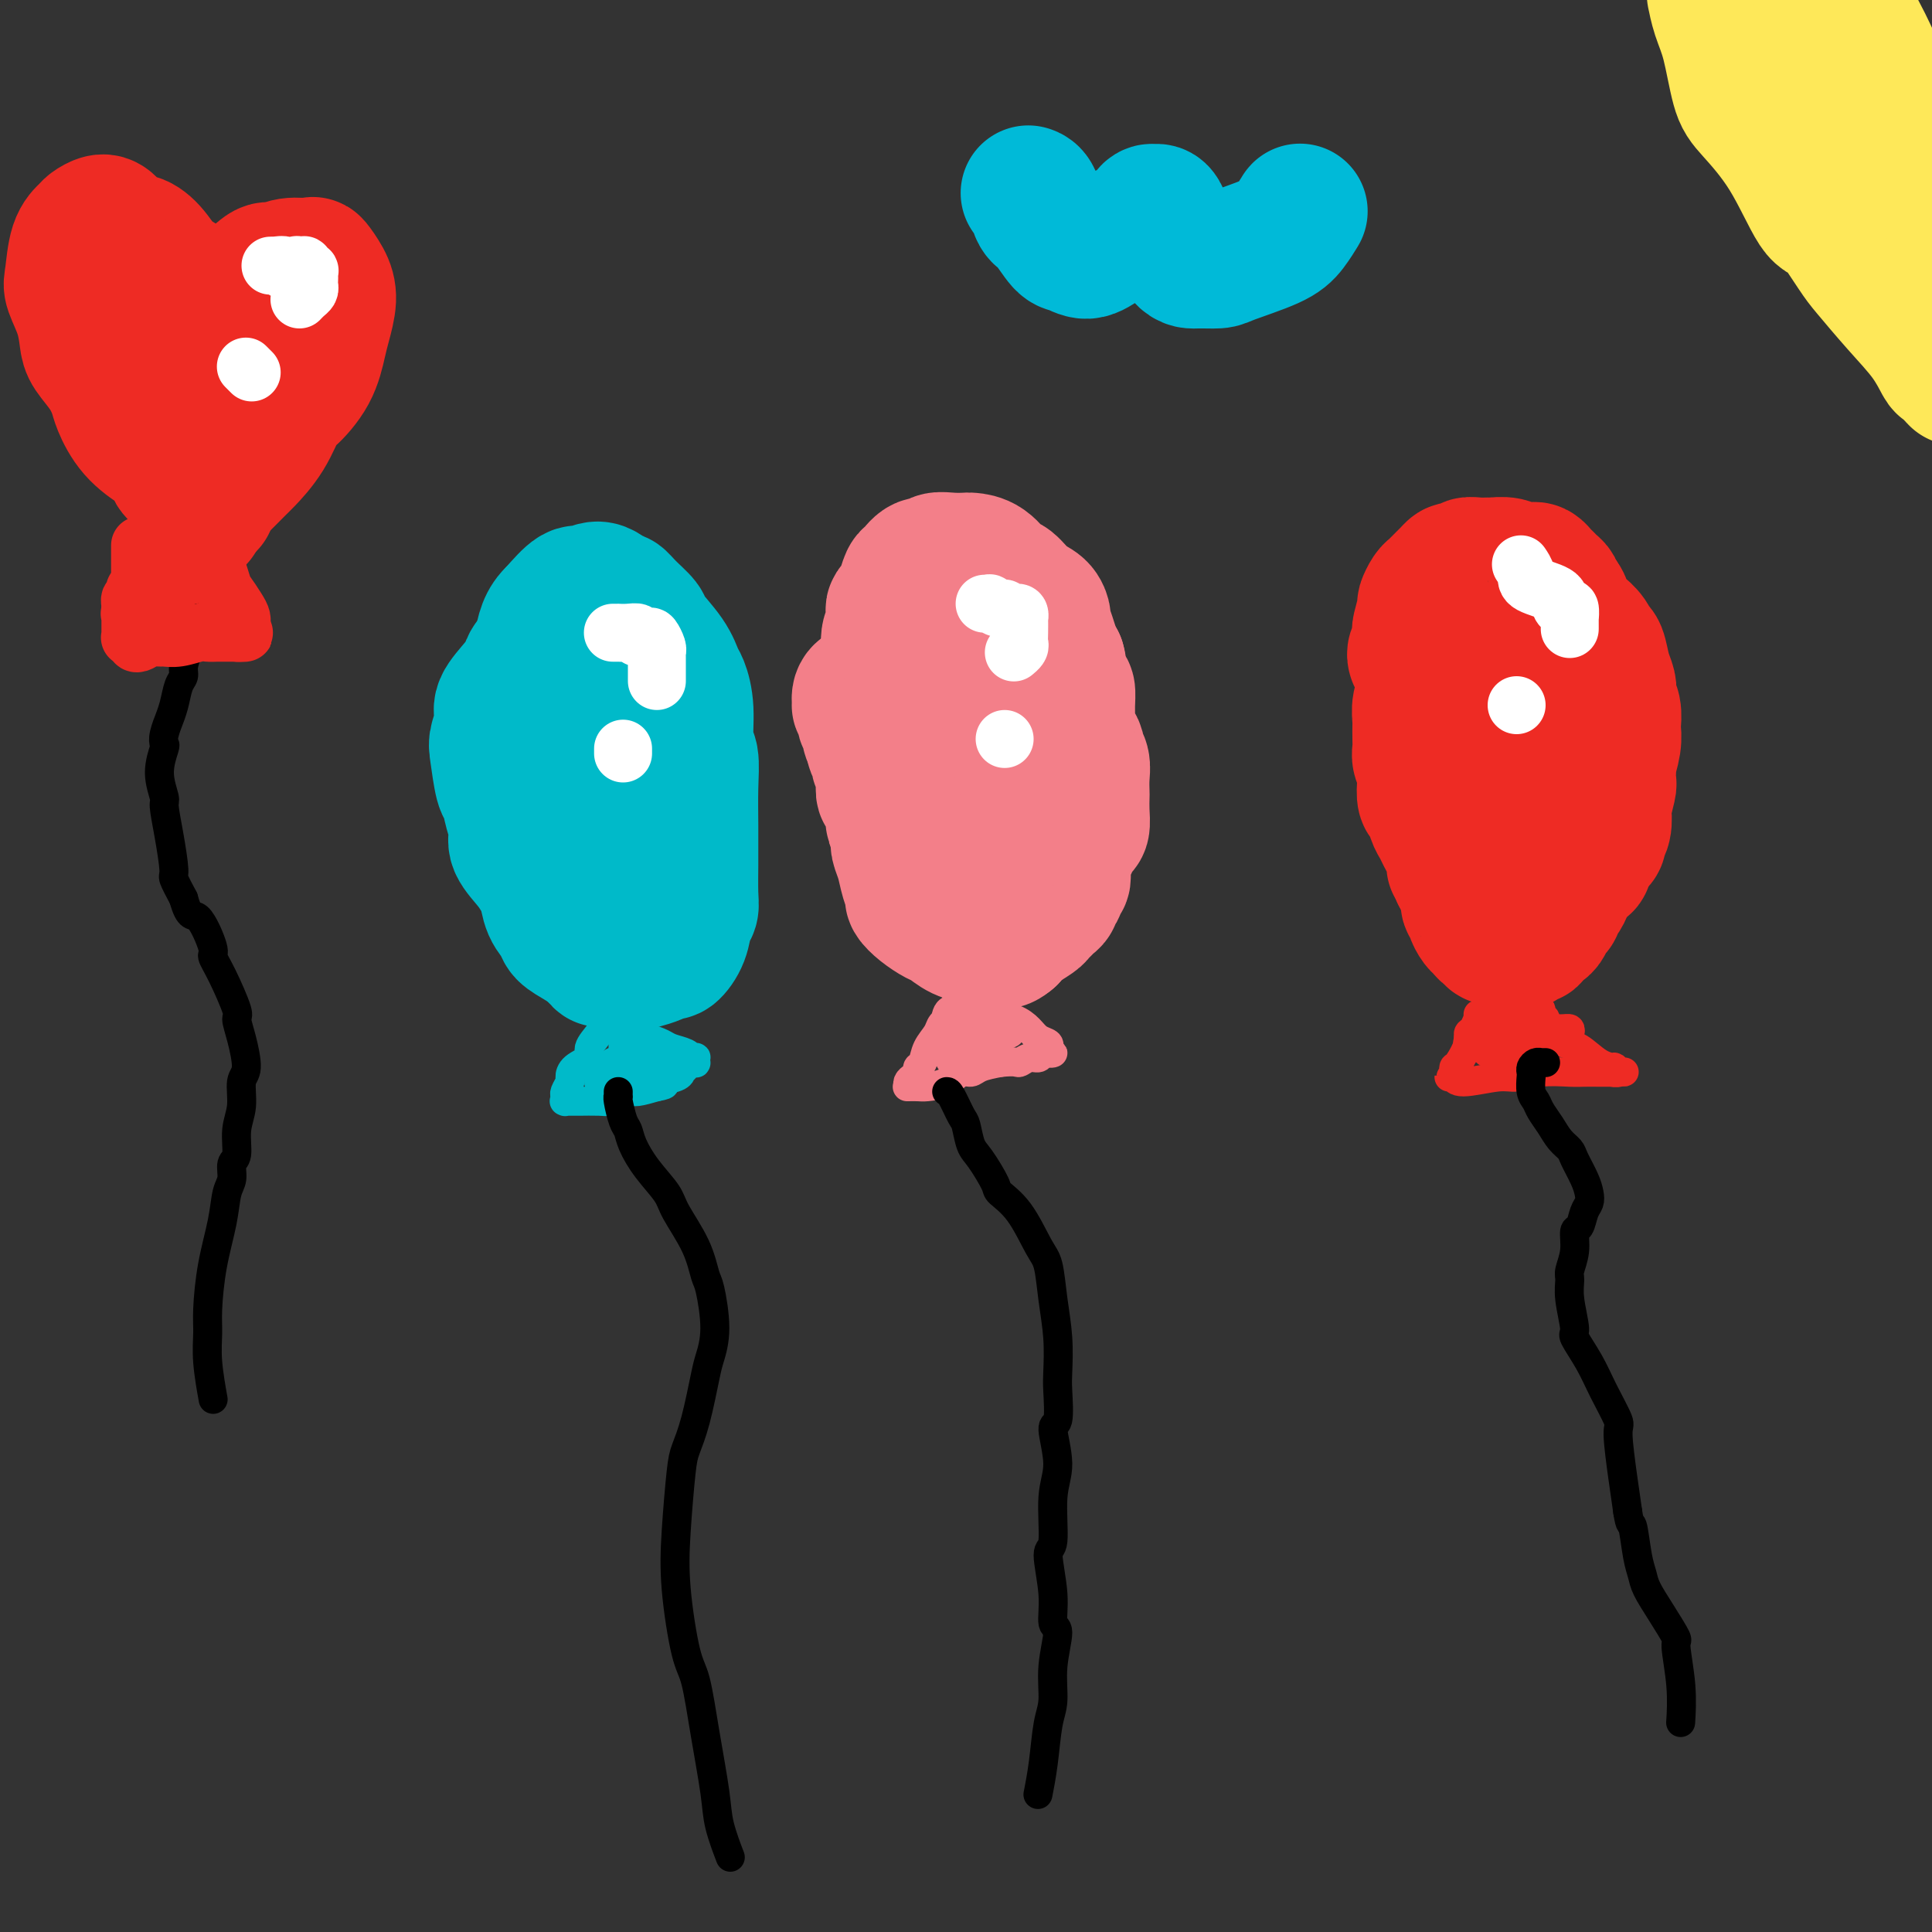 <svg viewBox='0 0 400 400' version='1.1' xmlns='http://www.w3.org/2000/svg' xmlns:xlink='http://www.w3.org/1999/xlink'><rect x="0" y="0" width="400" height="400" fill="#333333" stroke="none"/><g fill='none' stroke='#EE2B24' stroke-width='28' stroke-linecap='round' stroke-linejoin='round'><path d='M293,136c0.002,0.006 0.004,0.012 0,0c-0.004,-0.012 -0.015,-0.044 0,0c0.015,0.044 0.057,0.162 0,0c-0.057,-0.162 -0.212,-0.604 0,-1c0.212,-0.396 0.793,-0.748 1,-1c0.207,-0.252 0.041,-0.406 0,-1c-0.041,-0.594 0.045,-1.630 0,-2c-0.045,-0.370 -0.219,-0.074 0,-1c0.219,-0.926 0.831,-3.073 1,-4c0.169,-0.927 -0.106,-0.633 0,-1c0.106,-0.367 0.592,-1.394 1,-2c0.408,-0.606 0.738,-0.789 1,-1c0.262,-0.211 0.456,-0.448 1,-1c0.544,-0.552 1.436,-1.420 2,-2c0.564,-0.580 0.798,-0.873 1,-1c0.202,-0.127 0.373,-0.087 1,0c0.627,0.087 1.710,0.220 2,0c0.290,-0.220 -0.214,-0.792 0,-1c0.214,-0.208 1.145,-0.052 2,0c0.855,0.052 1.633,-0.000 2,0c0.367,0.000 0.322,0.053 1,0c0.678,-0.053 2.080,-0.211 3,0c0.920,0.211 1.360,0.792 2,1c0.640,0.208 1.481,0.045 2,0c0.519,-0.045 0.716,0.029 1,0c0.284,-0.029 0.654,-0.163 1,0c0.346,0.163 0.667,0.621 1,1c0.333,0.379 0.677,0.679 1,1c0.323,0.321 0.625,0.663 1,1c0.375,0.337 0.821,0.668 1,1c0.179,0.332 0.089,0.666 0,1'/><path d='M322,123c1.887,1.435 1.605,2.024 2,3c0.395,0.976 1.468,2.339 2,3c0.532,0.661 0.524,0.620 1,1c0.476,0.380 1.438,1.179 2,2c0.562,0.821 0.725,1.663 1,2c0.275,0.337 0.661,0.170 1,1c0.339,0.830 0.630,2.658 1,4c0.370,1.342 0.817,2.199 1,3c0.183,0.801 0.101,1.547 0,2c-0.101,0.453 -0.222,0.612 0,1c0.222,0.388 0.788,1.004 1,2c0.212,0.996 0.071,2.372 0,3c-0.071,0.628 -0.071,0.510 0,1c0.071,0.490 0.215,1.589 0,3c-0.215,1.411 -0.789,3.134 -1,4c-0.211,0.866 -0.060,0.874 0,1c0.060,0.126 0.030,0.371 0,1c-0.030,0.629 -0.060,1.642 0,2c0.060,0.358 0.208,0.060 0,1c-0.208,0.940 -0.773,3.116 -1,4c-0.227,0.884 -0.116,0.475 0,1c0.116,0.525 0.239,1.985 0,3c-0.239,1.015 -0.839,1.585 -1,2c-0.161,0.415 0.116,0.675 0,1c-0.116,0.325 -0.626,0.716 -1,1c-0.374,0.284 -0.611,0.461 -1,1c-0.389,0.539 -0.930,1.440 -1,2c-0.070,0.560 0.332,0.779 0,1c-0.332,0.221 -1.397,0.444 -2,1c-0.603,0.556 -0.744,1.445 -1,2c-0.256,0.555 -0.628,0.778 -1,1'/><path d='M324,183c-1.194,1.974 -0.179,0.910 0,1c0.179,0.090 -0.478,1.335 -1,2c-0.522,0.665 -0.911,0.752 -1,1c-0.089,0.248 0.121,0.658 0,1c-0.121,0.342 -0.571,0.618 -1,1c-0.429,0.382 -0.835,0.872 -1,1c-0.165,0.128 -0.087,-0.107 0,0c0.087,0.107 0.183,0.554 0,1c-0.183,0.446 -0.645,0.889 -1,1c-0.355,0.111 -0.602,-0.110 -1,0c-0.398,0.110 -0.946,0.551 -1,1c-0.054,0.449 0.388,0.905 0,1c-0.388,0.095 -1.605,-0.170 -2,0c-0.395,0.170 0.031,0.774 0,1c-0.031,0.226 -0.519,0.074 -1,0c-0.481,-0.074 -0.956,-0.071 -1,0c-0.044,0.071 0.343,0.211 0,0c-0.343,-0.211 -1.415,-0.774 -2,-1c-0.585,-0.226 -0.682,-0.116 -1,0c-0.318,0.116 -0.859,0.239 -1,0c-0.141,-0.239 0.116,-0.841 0,-1c-0.116,-0.159 -0.604,0.126 -1,0c-0.396,-0.126 -0.699,-0.663 -1,-1c-0.301,-0.337 -0.602,-0.474 -1,-1c-0.398,-0.526 -0.895,-1.441 -1,-2c-0.105,-0.559 0.183,-0.761 0,-1c-0.183,-0.239 -0.836,-0.514 -1,-1c-0.164,-0.486 0.162,-1.182 0,-2c-0.162,-0.818 -0.813,-1.759 -1,-2c-0.187,-0.241 0.089,0.217 0,0c-0.089,-0.217 -0.545,-1.108 -1,-2'/><path d='M302,181c-0.858,-1.981 -1.003,-1.935 -1,-2c0.003,-0.065 0.156,-0.243 0,-1c-0.156,-0.757 -0.619,-2.095 -1,-3c-0.381,-0.905 -0.680,-1.379 -1,-2c-0.320,-0.621 -0.660,-1.391 -1,-2c-0.340,-0.609 -0.678,-1.059 -1,-2c-0.322,-0.941 -0.626,-2.373 -1,-3c-0.374,-0.627 -0.818,-0.447 -1,-1c-0.182,-0.553 -0.101,-1.837 0,-3c0.101,-1.163 0.223,-2.203 0,-3c-0.223,-0.797 -0.792,-1.349 -1,-2c-0.208,-0.651 -0.057,-1.399 0,-2c0.057,-0.601 0.019,-1.054 0,-2c-0.019,-0.946 -0.019,-2.385 0,-3c0.019,-0.615 0.057,-0.405 0,-1c-0.057,-0.595 -0.207,-1.994 0,-3c0.207,-1.006 0.772,-1.617 1,-2c0.228,-0.383 0.118,-0.536 0,-1c-0.118,-0.464 -0.242,-1.238 0,-2c0.242,-0.762 0.852,-1.511 1,-2c0.148,-0.489 -0.167,-0.719 0,-1c0.167,-0.281 0.817,-0.615 1,-1c0.183,-0.385 -0.101,-0.821 0,-1c0.101,-0.179 0.585,-0.101 1,0c0.415,0.101 0.759,0.226 1,0c0.241,-0.226 0.380,-0.804 1,-1c0.620,-0.196 1.721,-0.011 2,0c0.279,0.011 -0.266,-0.152 0,0c0.266,0.152 1.341,0.618 2,1c0.659,0.382 0.903,0.681 1,1c0.097,0.319 0.049,0.660 0,1'/><path d='M305,138c1.400,0.877 0.901,2.070 1,3c0.099,0.930 0.796,1.596 1,2c0.204,0.404 -0.086,0.544 0,1c0.086,0.456 0.548,1.226 1,2c0.452,0.774 0.894,1.552 1,2c0.106,0.448 -0.126,0.565 0,1c0.126,0.435 0.608,1.188 1,2c0.392,0.812 0.694,1.683 1,2c0.306,0.317 0.617,0.079 1,1c0.383,0.921 0.838,3.001 1,4c0.162,0.999 0.029,0.916 0,1c-0.029,0.084 0.044,0.333 0,1c-0.044,0.667 -0.204,1.751 0,2c0.204,0.249 0.773,-0.337 1,0c0.227,0.337 0.113,1.597 0,2c-0.113,0.403 -0.227,-0.050 0,0c0.227,0.050 0.793,0.602 1,1c0.207,0.398 0.056,0.643 0,1c-0.056,0.357 -0.015,0.827 0,1c0.015,0.173 0.004,0.049 0,0c-0.004,-0.049 -0.002,-0.025 0,0'/></g>
<g fill='none' stroke='#F37F89' stroke-width='28' stroke-linecap='round' stroke-linejoin='round'><path d='M182,143c-0.122,-0.248 -0.244,-0.496 0,-1c0.244,-0.504 0.854,-1.263 1,-2c0.146,-0.737 -0.171,-1.453 0,-2c0.171,-0.547 0.831,-0.924 1,-2c0.169,-1.076 -0.152,-2.852 0,-4c0.152,-1.148 0.776,-1.669 1,-2c0.224,-0.331 0.049,-0.471 0,-1c-0.049,-0.529 0.029,-1.445 0,-2c-0.029,-0.555 -0.163,-0.749 0,-1c0.163,-0.251 0.624,-0.558 1,-1c0.376,-0.442 0.668,-1.017 1,-2c0.332,-0.983 0.703,-2.372 1,-3c0.297,-0.628 0.519,-0.494 1,-1c0.481,-0.506 1.222,-1.652 2,-2c0.778,-0.348 1.593,0.103 2,0c0.407,-0.103 0.405,-0.759 1,-1c0.595,-0.241 1.787,-0.068 3,0c1.213,0.068 2.446,0.030 3,0c0.554,-0.030 0.430,-0.051 1,0c0.570,0.051 1.833,0.173 3,1c1.167,0.827 2.236,2.358 3,3c0.764,0.642 1.223,0.394 2,1c0.777,0.606 1.871,2.066 3,3c1.129,0.934 2.291,1.342 3,2c0.709,0.658 0.963,1.566 1,2c0.037,0.434 -0.145,0.395 0,1c0.145,0.605 0.616,1.855 1,3c0.384,1.145 0.681,2.184 1,3c0.319,0.816 0.659,1.408 1,2'/><path d='M219,137c0.574,1.979 0.011,1.427 0,2c-0.011,0.573 0.532,2.270 1,3c0.468,0.730 0.860,0.492 1,1c0.140,0.508 0.027,1.761 0,3c-0.027,1.239 0.030,2.464 0,3c-0.030,0.536 -0.148,0.384 0,1c0.148,0.616 0.561,2.002 1,3c0.439,0.998 0.902,1.609 1,2c0.098,0.391 -0.170,0.561 0,1c0.170,0.439 0.777,1.145 1,2c0.223,0.855 0.060,1.858 0,3c-0.060,1.142 -0.019,2.424 0,3c0.019,0.576 0.016,0.448 0,1c-0.016,0.552 -0.046,1.786 0,3c0.046,1.214 0.166,2.408 0,3c-0.166,0.592 -0.619,0.581 -1,1c-0.381,0.419 -0.689,1.269 -1,2c-0.311,0.731 -0.623,1.343 -1,2c-0.377,0.657 -0.818,1.360 -1,2c-0.182,0.640 -0.105,1.218 0,2c0.105,0.782 0.239,1.768 0,2c-0.239,0.232 -0.852,-0.289 -1,0c-0.148,0.289 0.168,1.387 0,2c-0.168,0.613 -0.819,0.742 -1,1c-0.181,0.258 0.108,0.646 0,1c-0.108,0.354 -0.613,0.675 -1,1c-0.387,0.325 -0.656,0.653 -1,1c-0.344,0.347 -0.762,0.711 -1,1c-0.238,0.289 -0.295,0.501 -1,1c-0.705,0.499 -2.059,1.285 -3,2c-0.941,0.715 -1.471,1.357 -2,2'/><path d='M209,194c-2.064,1.799 -1.725,0.298 -2,0c-0.275,-0.298 -1.166,0.607 -2,1c-0.834,0.393 -1.612,0.275 -2,0c-0.388,-0.275 -0.386,-0.706 -1,-1c-0.614,-0.294 -1.843,-0.450 -3,-1c-1.157,-0.550 -2.243,-1.494 -3,-2c-0.757,-0.506 -1.187,-0.574 -2,-1c-0.813,-0.426 -2.010,-1.209 -3,-2c-0.990,-0.791 -1.772,-1.591 -2,-2c-0.228,-0.409 0.097,-0.426 0,-1c-0.097,-0.574 -0.616,-1.706 -1,-3c-0.384,-1.294 -0.634,-2.752 -1,-4c-0.366,-1.248 -0.848,-2.287 -1,-3c-0.152,-0.713 0.026,-1.102 0,-2c-0.026,-0.898 -0.255,-2.307 0,-4c0.255,-1.693 0.996,-3.671 1,-5c0.004,-1.329 -0.727,-2.011 -1,-3c-0.273,-0.989 -0.088,-2.286 0,-4c0.088,-1.714 0.080,-3.845 0,-5c-0.080,-1.155 -0.233,-1.336 0,-2c0.233,-0.664 0.851,-1.813 1,-3c0.149,-1.187 -0.171,-2.412 0,-3c0.171,-0.588 0.834,-0.539 1,-1c0.166,-0.461 -0.166,-1.434 0,-2c0.166,-0.566 0.829,-0.727 1,-1c0.171,-0.273 -0.150,-0.659 0,-1c0.150,-0.341 0.772,-0.638 1,-1c0.228,-0.362 0.061,-0.790 0,-1c-0.061,-0.210 -0.018,-0.203 0,0c0.018,0.203 0.009,0.601 0,1'/><path d='M190,138c0.619,-2.199 0.165,-0.695 0,0c-0.165,0.695 -0.041,0.582 0,1c0.041,0.418 0.000,1.369 0,3c-0.000,1.631 0.041,3.944 0,5c-0.041,1.056 -0.165,0.856 0,2c0.165,1.144 0.618,3.634 1,6c0.382,2.366 0.694,4.609 1,6c0.306,1.391 0.605,1.932 1,3c0.395,1.068 0.884,2.665 1,4c0.116,1.335 -0.143,2.410 0,3c0.143,0.590 0.686,0.695 1,1c0.314,0.305 0.399,0.811 1,1c0.601,0.189 1.720,0.063 2,0c0.280,-0.063 -0.278,-0.062 0,0c0.278,0.062 1.391,0.184 2,-1c0.609,-1.184 0.714,-3.673 1,-5c0.286,-1.327 0.753,-1.492 1,-3c0.247,-1.508 0.273,-4.360 0,-6c-0.273,-1.640 -0.847,-2.068 -1,-4c-0.153,-1.932 0.115,-5.367 0,-7c-0.115,-1.633 -0.611,-1.463 -1,-2c-0.389,-0.537 -0.670,-1.779 -1,-3c-0.330,-1.221 -0.707,-2.420 -1,-3c-0.293,-0.580 -0.501,-0.542 -1,-1c-0.499,-0.458 -1.290,-1.412 -2,-2c-0.710,-0.588 -1.339,-0.809 -2,-1c-0.661,-0.191 -1.352,-0.350 -2,0c-0.648,0.350 -1.251,1.210 -2,2c-0.749,0.790 -1.642,1.512 -2,2c-0.358,0.488 -0.179,0.744 0,1'/><path d='M187,140c-1.072,1.153 -1.752,1.535 -2,2c-0.248,0.465 -0.063,1.014 0,2c0.063,0.986 0.003,2.408 0,3c-0.003,0.592 0.052,0.353 0,1c-0.052,0.647 -0.210,2.178 0,3c0.210,0.822 0.788,0.934 1,1c0.212,0.066 0.058,0.087 0,0c-0.058,-0.087 -0.019,-0.281 0,0c0.019,0.281 0.019,1.039 0,1c-0.019,-0.039 -0.057,-0.874 0,-1c0.057,-0.126 0.208,0.456 0,0c-0.208,-0.456 -0.777,-1.950 -1,-3c-0.223,-1.050 -0.101,-1.657 0,-2c0.101,-0.343 0.181,-0.421 0,-1c-0.181,-0.579 -0.622,-1.657 -1,-2c-0.378,-0.343 -0.694,0.051 -1,0c-0.306,-0.051 -0.603,-0.546 -1,-1c-0.397,-0.454 -0.895,-0.868 -1,-1c-0.105,-0.132 0.183,0.017 0,0c-0.183,-0.017 -0.838,-0.199 -1,0c-0.162,0.199 0.167,0.779 0,1c-0.167,0.221 -0.830,0.082 -1,0c-0.170,-0.082 0.155,-0.106 0,0c-0.155,0.106 -0.789,0.343 -1,1c-0.211,0.657 -0.000,1.733 0,2c0.000,0.267 -0.211,-0.276 0,0c0.211,0.276 0.844,1.369 1,2c0.156,0.631 -0.164,0.798 0,1c0.164,0.202 0.813,0.439 1,1c0.187,0.561 -0.090,1.446 0,2c0.090,0.554 0.545,0.777 1,1'/><path d='M181,153c0.480,1.571 0.180,0.998 0,1c-0.180,0.002 -0.241,0.578 0,1c0.241,0.422 0.782,0.690 1,1c0.218,0.310 0.111,0.661 0,1c-0.111,0.339 -0.226,0.667 0,1c0.226,0.333 0.791,0.672 1,1c0.209,0.328 0.060,0.647 0,1c-0.060,0.353 -0.031,0.742 0,1c0.031,0.258 0.065,0.385 0,1c-0.065,0.615 -0.228,1.718 0,2c0.228,0.282 0.846,-0.258 1,0c0.154,0.258 -0.156,1.313 0,2c0.156,0.687 0.778,1.005 1,1c0.222,-0.005 0.044,-0.333 0,0c-0.044,0.333 0.044,1.328 0,2c-0.044,0.672 -0.222,1.021 0,1c0.222,-0.021 0.844,-0.413 1,0c0.156,0.413 -0.155,1.630 0,2c0.155,0.370 0.777,-0.108 1,0c0.223,0.108 0.046,0.803 0,1c-0.046,0.197 0.040,-0.102 0,0c-0.040,0.102 -0.207,0.606 0,1c0.207,0.394 0.786,0.679 1,1c0.214,0.321 0.061,0.677 0,1c-0.061,0.323 -0.030,0.611 0,1c0.030,0.389 0.059,0.877 0,1c-0.059,0.123 -0.206,-0.119 0,0c0.206,0.119 0.767,0.599 1,1c0.233,0.401 0.140,0.723 0,1c-0.140,0.277 -0.326,0.508 0,1c0.326,0.492 1.163,1.246 2,2'/><path d='M191,183c2.000,4.889 2.000,2.111 2,1c0.000,-1.111 0.000,-0.556 0,0'/></g>
<g fill='none' stroke='#00BAC9' stroke-width='28' stroke-linecap='round' stroke-linejoin='round'><path d='M116,133c-0.002,-0.001 -0.003,-0.001 0,0c0.003,0.001 0.011,0.005 0,0c-0.011,-0.005 -0.040,-0.017 0,0c0.040,0.017 0.149,0.064 0,0c-0.149,-0.064 -0.554,-0.239 -1,0c-0.446,0.239 -0.931,0.893 -1,1c-0.069,0.107 0.278,-0.331 0,0c-0.278,0.331 -1.182,1.433 -2,2c-0.818,0.567 -1.549,0.601 -2,1c-0.451,0.399 -0.622,1.164 -1,2c-0.378,0.836 -0.964,1.742 -2,3c-1.036,1.258 -2.523,2.866 -3,4c-0.477,1.134 0.057,1.793 0,3c-0.057,1.207 -0.706,2.962 -1,4c-0.294,1.038 -0.232,1.359 0,3c0.232,1.641 0.634,4.602 1,6c0.366,1.398 0.696,1.235 1,2c0.304,0.765 0.582,2.460 1,4c0.418,1.540 0.977,2.925 1,4c0.023,1.075 -0.489,1.842 0,3c0.489,1.158 1.981,2.709 3,4c1.019,1.291 1.567,2.324 2,3c0.433,0.676 0.752,0.996 1,2c0.248,1.004 0.426,2.692 1,4c0.574,1.308 1.546,2.237 2,3c0.454,0.763 0.392,1.359 1,2c0.608,0.641 1.888,1.326 3,2c1.112,0.674 2.056,1.337 3,2'/><path d='M123,197c2.596,3.359 1.085,0.757 1,0c-0.085,-0.757 1.255,0.330 2,1c0.745,0.670 0.897,0.921 2,1c1.103,0.079 3.159,-0.015 4,0c0.841,0.015 0.467,0.140 1,0c0.533,-0.140 1.974,-0.545 3,-1c1.026,-0.455 1.638,-0.961 2,-1c0.362,-0.039 0.475,0.390 1,0c0.525,-0.390 1.461,-1.599 2,-3c0.539,-1.401 0.680,-2.992 1,-4c0.320,-1.008 0.818,-1.431 1,-2c0.182,-0.569 0.049,-1.283 0,-3c-0.049,-1.717 -0.012,-4.435 0,-6c0.012,-1.565 -0.001,-1.976 0,-3c0.001,-1.024 0.015,-2.660 0,-5c-0.015,-2.340 -0.060,-5.383 0,-8c0.060,-2.617 0.223,-4.807 0,-6c-0.223,-1.193 -0.834,-1.388 -1,-3c-0.166,-1.612 0.113,-4.642 0,-7c-0.113,-2.358 -0.616,-4.045 -1,-5c-0.384,-0.955 -0.648,-1.179 -1,-2c-0.352,-0.821 -0.791,-2.238 -2,-4c-1.209,-1.762 -3.187,-3.867 -4,-5c-0.813,-1.133 -0.461,-1.293 -1,-2c-0.539,-0.707 -1.969,-1.961 -3,-3c-1.031,-1.039 -1.664,-1.865 -2,-2c-0.336,-0.135 -0.375,0.420 -1,0c-0.625,-0.420 -1.838,-1.813 -3,-2c-1.162,-0.187 -2.274,0.834 -3,1c-0.726,0.166 -1.064,-0.524 -2,0c-0.936,0.524 -2.468,2.262 -4,4'/><path d='M115,127c-1.982,1.779 -2.436,3.727 -3,7c-0.564,3.273 -1.238,7.873 -2,10c-0.762,2.127 -1.611,1.782 -2,3c-0.389,1.218 -0.317,4.001 0,7c0.317,2.999 0.880,6.216 1,8c0.120,1.784 -0.204,2.135 0,3c0.204,0.865 0.936,2.245 2,4c1.064,1.755 2.460,3.887 3,5c0.540,1.113 0.225,1.208 1,2c0.775,0.792 2.642,2.281 4,3c1.358,0.719 2.209,0.667 3,1c0.791,0.333 1.522,1.052 2,1c0.478,-0.052 0.703,-0.875 1,-1c0.297,-0.125 0.668,0.448 1,0c0.332,-0.448 0.626,-1.918 1,-3c0.374,-1.082 0.828,-1.776 1,-3c0.172,-1.224 0.061,-2.979 0,-5c-0.061,-2.021 -0.072,-4.306 0,-6c0.072,-1.694 0.227,-2.795 0,-4c-0.227,-1.205 -0.836,-2.515 -1,-4c-0.164,-1.485 0.116,-3.146 0,-4c-0.116,-0.854 -0.628,-0.902 -1,-2c-0.372,-1.098 -0.605,-3.248 -1,-4c-0.395,-0.752 -0.953,-0.107 -1,0c-0.047,0.107 0.417,-0.323 0,0c-0.417,0.323 -1.713,1.400 -3,3c-1.287,1.600 -2.563,3.724 -3,5c-0.437,1.276 -0.035,1.703 0,3c0.035,1.297 -0.298,3.465 0,5c0.298,1.535 1.228,2.439 2,3c0.772,0.561 1.386,0.781 2,1'/><path d='M122,165c0.779,0.828 0.727,0.899 1,1c0.273,0.101 0.872,0.234 1,0c0.128,-0.234 -0.213,-0.833 0,-1c0.213,-0.167 0.982,0.099 1,0c0.018,-0.099 -0.713,-0.562 -1,-1c-0.287,-0.438 -0.128,-0.849 0,-1c0.128,-0.151 0.227,-0.041 0,0c-0.227,0.041 -0.779,0.012 -1,0c-0.221,-0.012 -0.110,-0.006 0,0'/></g>
<g fill='none' stroke='#00BAC9' stroke-width='6' stroke-linecap='round' stroke-linejoin='round'><path d='M129,203c0.008,-0.009 0.016,-0.019 0,0c-0.016,0.019 -0.055,0.066 0,0c0.055,-0.066 0.204,-0.247 0,0c-0.204,0.247 -0.762,0.920 -1,1c-0.238,0.080 -0.156,-0.432 0,0c0.156,0.432 0.387,1.810 0,3c-0.387,1.190 -1.393,2.192 -2,3c-0.607,0.808 -0.814,1.424 -1,2c-0.186,0.576 -0.351,1.114 -1,2c-0.649,0.886 -1.780,2.120 -2,3c-0.220,0.880 0.473,1.405 0,2c-0.473,0.595 -2.113,1.258 -3,2c-0.887,0.742 -1.022,1.562 -1,2c0.022,0.438 0.202,0.496 0,1c-0.202,0.504 -0.786,1.456 -1,2c-0.214,0.544 -0.057,0.682 0,1c0.057,0.318 0.013,0.817 0,1c-0.013,0.183 0.004,0.049 0,0c-0.004,-0.049 -0.029,-0.013 0,0c0.029,0.013 0.112,0.003 0,0c-0.112,-0.003 -0.419,-0.000 0,0c0.419,0.000 1.563,-0.003 2,0c0.437,0.003 0.166,0.011 1,0c0.834,-0.011 2.774,-0.041 4,0c1.226,0.041 1.737,0.152 2,0c0.263,-0.152 0.277,-0.566 1,-1c0.723,-0.434 2.156,-0.886 3,-1c0.844,-0.114 1.098,0.110 2,0c0.902,-0.110 2.451,-0.555 4,-1'/><path d='M136,225c3.001,-0.492 1.003,-0.723 1,-1c-0.003,-0.277 1.989,-0.600 3,-1c1.011,-0.400 1.040,-0.878 1,-1c-0.040,-0.122 -0.151,0.111 0,0c0.151,-0.111 0.562,-0.565 1,-1c0.438,-0.435 0.902,-0.853 1,-1c0.098,-0.147 -0.169,-0.025 0,0c0.169,0.025 0.773,-0.046 1,0c0.227,0.046 0.075,0.209 0,0c-0.075,-0.209 -0.074,-0.791 0,-1c0.074,-0.209 0.220,-0.045 0,0c-0.220,0.045 -0.806,-0.029 -1,0c-0.194,0.029 0.005,0.162 0,0c-0.005,-0.162 -0.214,-0.617 -1,-1c-0.786,-0.383 -2.148,-0.694 -3,-1c-0.852,-0.306 -1.195,-0.608 -2,-1c-0.805,-0.392 -2.071,-0.876 -3,-1c-0.929,-0.124 -1.521,0.110 -2,0c-0.479,-0.110 -0.846,-0.565 -1,-1c-0.154,-0.435 -0.094,-0.850 0,-1c0.094,-0.150 0.221,-0.036 0,0c-0.221,0.036 -0.790,-0.005 -1,0c-0.210,0.005 -0.060,0.058 0,0c0.060,-0.058 0.030,-0.226 0,0c-0.030,0.226 -0.061,0.847 0,1c0.061,0.153 0.212,-0.164 0,0c-0.212,0.164 -0.789,0.807 -1,1c-0.211,0.193 -0.057,-0.063 0,0c0.057,0.063 0.016,0.447 0,1c-0.016,0.553 -0.008,1.277 0,2'/><path d='M129,218c-0.309,0.845 -0.083,0.958 0,1c0.083,0.042 0.023,0.014 0,0c-0.023,-0.014 -0.010,-0.015 0,0c0.010,0.015 0.018,0.045 0,0c-0.018,-0.045 -0.060,-0.164 0,0c0.060,0.164 0.223,0.612 0,1c-0.223,0.388 -0.830,0.716 -1,1c-0.170,0.284 0.098,0.525 0,1c-0.098,0.475 -0.562,1.185 -1,2c-0.438,0.815 -0.850,1.736 -1,2c-0.150,0.264 -0.037,-0.129 0,0c0.037,0.129 -0.000,0.782 0,1c0.000,0.218 0.038,0.003 0,0c-0.038,-0.003 -0.151,0.207 0,0c0.151,-0.207 0.566,-0.830 1,-1c0.434,-0.170 0.887,0.112 1,0c0.113,-0.112 -0.113,-0.617 0,-1c0.113,-0.383 0.566,-0.642 1,-1c0.434,-0.358 0.848,-0.813 1,-1c0.152,-0.187 0.041,-0.105 0,0c-0.041,0.105 -0.011,0.235 0,0c0.011,-0.235 0.003,-0.833 0,-1c-0.003,-0.167 -0.001,0.099 0,0c0.001,-0.099 0.000,-0.563 0,-1c-0.000,-0.437 -0.000,-0.849 0,-1c0.000,-0.151 0.000,-0.043 0,0c-0.000,0.043 -0.000,0.022 0,0'/><path d='M130,220c0.437,-1.196 -0.472,-0.685 -1,0c-0.528,0.685 -0.677,1.543 -1,2c-0.323,0.457 -0.821,0.513 -1,1c-0.179,0.487 -0.040,1.407 0,2c0.040,0.593 -0.020,0.861 0,1c0.020,0.139 0.121,0.150 0,0c-0.121,-0.150 -0.464,-0.460 0,-1c0.464,-0.540 1.736,-1.308 3,-2c1.264,-0.692 2.521,-1.306 4,-2c1.479,-0.694 3.178,-1.468 4,-2c0.822,-0.532 0.765,-0.823 1,-1c0.235,-0.177 0.762,-0.242 1,0c0.238,0.242 0.187,0.790 0,1c-0.187,0.210 -0.512,0.081 -1,0c-0.488,-0.081 -1.140,-0.114 -2,0c-0.860,0.114 -1.928,0.374 -3,1c-1.072,0.626 -2.147,1.618 -3,2c-0.853,0.382 -1.482,0.155 -2,0c-0.518,-0.155 -0.923,-0.239 -1,0c-0.077,0.239 0.176,0.800 0,1c-0.176,0.200 -0.779,0.039 -1,0c-0.221,-0.039 -0.059,0.042 0,0c0.059,-0.042 0.016,-0.208 0,0c-0.016,0.208 -0.004,0.791 0,1c0.004,0.209 0.001,0.043 0,0c-0.001,-0.043 -0.001,0.037 0,0c0.001,-0.037 0.003,-0.192 0,0c-0.003,0.192 -0.011,0.732 0,1c0.011,0.268 0.041,0.264 0,0c-0.041,-0.264 -0.155,-0.790 0,-1c0.155,-0.210 0.577,-0.105 1,0'/><path d='M128,224c-1.547,0.592 -0.413,-0.429 0,-1c0.413,-0.571 0.107,-0.692 0,-1c-0.107,-0.308 -0.014,-0.801 0,-1c0.014,-0.199 -0.052,-0.103 0,0c0.052,0.103 0.220,0.214 0,0c-0.220,-0.214 -0.830,-0.753 -1,-1c-0.170,-0.247 0.098,-0.202 0,0c-0.098,0.202 -0.562,0.561 -1,1c-0.438,0.439 -0.849,0.959 -1,1c-0.151,0.041 -0.040,-0.395 0,0c0.040,0.395 0.011,1.622 0,2c-0.011,0.378 -0.004,-0.091 0,0c0.004,0.091 0.004,0.743 0,1c-0.004,0.257 -0.012,0.120 0,0c0.012,-0.120 0.046,-0.222 0,0c-0.046,0.222 -0.170,0.768 0,1c0.170,0.232 0.635,0.149 1,0c0.365,-0.149 0.630,-0.365 1,-1c0.370,-0.635 0.846,-1.690 1,-2c0.154,-0.310 -0.014,0.127 0,0c0.014,-0.127 0.211,-0.816 0,-1c-0.211,-0.184 -0.831,0.137 -1,0c-0.169,-0.137 0.112,-0.731 0,-1c-0.112,-0.269 -0.619,-0.212 -1,0c-0.381,0.212 -0.638,0.579 -1,1c-0.362,0.421 -0.829,0.898 -1,1c-0.171,0.102 -0.046,-0.169 0,0c0.046,0.169 0.012,0.777 0,1c-0.012,0.223 -0.003,0.060 0,0c0.003,-0.060 0.001,-0.017 0,0c-0.001,0.017 -0.000,0.009 0,0'/><path d='M124,224c-0.162,0.441 1.434,0.042 2,0c0.566,-0.042 0.103,0.272 1,0c0.897,-0.272 3.154,-1.131 5,-2c1.846,-0.869 3.279,-1.749 4,-2c0.721,-0.251 0.729,0.128 1,0c0.271,-0.128 0.804,-0.763 1,-1c0.196,-0.237 0.053,-0.078 0,0c-0.053,0.078 -0.018,0.074 0,0c0.018,-0.074 0.018,-0.217 0,0c-0.018,0.217 -0.054,0.794 0,1c0.054,0.206 0.197,0.041 0,0c-0.197,-0.041 -0.733,0.040 -1,0c-0.267,-0.040 -0.264,-0.203 0,0c0.264,0.203 0.790,0.772 1,1c0.210,0.228 0.105,0.114 0,0'/></g>
<g fill='none' stroke='#F37F89' stroke-width='6' stroke-linecap='round' stroke-linejoin='round'><path d='M201,202c0.423,-0.009 0.845,-0.017 1,0c0.155,0.017 0.041,0.060 0,0c-0.041,-0.060 -0.010,-0.223 0,0c0.010,0.223 -0.000,0.833 0,1c0.000,0.167 0.011,-0.108 0,0c-0.011,0.108 -0.044,0.601 0,1c0.044,0.399 0.164,0.705 0,1c-0.164,0.295 -0.611,0.579 -1,1c-0.389,0.421 -0.719,0.980 -1,1c-0.281,0.020 -0.513,-0.498 -1,0c-0.487,0.498 -1.229,2.011 -2,3c-0.771,0.989 -1.569,1.455 -2,2c-0.431,0.545 -0.493,1.168 -1,2c-0.507,0.832 -1.459,1.872 -2,3c-0.541,1.128 -0.671,2.343 -1,3c-0.329,0.657 -0.859,0.754 -1,1c-0.141,0.246 0.106,0.640 0,1c-0.106,0.360 -0.564,0.685 -1,1c-0.436,0.315 -0.848,0.620 -1,1c-0.152,0.380 -0.042,0.834 0,1c0.042,0.166 0.018,0.044 0,0c-0.018,-0.044 -0.029,-0.011 0,0c0.029,0.011 0.097,0.001 0,0c-0.097,-0.001 -0.360,0.006 0,0c0.360,-0.006 1.343,-0.025 2,0c0.657,0.025 0.990,0.095 2,0c1.010,-0.095 2.699,-0.354 4,-1c1.301,-0.646 2.215,-1.678 3,-2c0.785,-0.322 1.442,0.067 2,0c0.558,-0.067 1.017,-0.591 2,-1c0.983,-0.409 2.492,-0.705 4,-1'/><path d='M207,220c3.599,-0.399 3.595,0.103 4,0c0.405,-0.103 1.217,-0.812 2,-1c0.783,-0.188 1.535,0.146 2,0c0.465,-0.146 0.643,-0.770 1,-1c0.357,-0.230 0.894,-0.064 1,0c0.106,0.064 -0.219,0.028 0,0c0.219,-0.028 0.981,-0.048 1,0c0.019,0.048 -0.704,0.165 -1,0c-0.296,-0.165 -0.164,-0.611 0,-1c0.164,-0.389 0.360,-0.720 0,-1c-0.360,-0.280 -1.276,-0.508 -2,-1c-0.724,-0.492 -1.257,-1.247 -2,-2c-0.743,-0.753 -1.694,-1.505 -3,-2c-1.306,-0.495 -2.965,-0.735 -4,-1c-1.035,-0.265 -1.447,-0.555 -2,-1c-0.553,-0.445 -1.248,-1.045 -2,-1c-0.752,0.045 -1.561,0.734 -2,1c-0.439,0.266 -0.506,0.108 -1,0c-0.494,-0.108 -1.413,-0.167 -2,0c-0.587,0.167 -0.843,0.560 -1,1c-0.157,0.440 -0.216,0.926 0,1c0.216,0.074 0.706,-0.264 1,0c0.294,0.264 0.393,1.128 1,2c0.607,0.872 1.721,1.750 2,2c0.279,0.250 -0.276,-0.129 0,0c0.276,0.129 1.382,0.765 2,1c0.618,0.235 0.748,0.067 1,0c0.252,-0.067 0.626,-0.034 1,0'/><path d='M204,216c1.463,0.750 1.121,-0.373 1,-1c-0.121,-0.627 -0.020,-0.756 0,-1c0.020,-0.244 -0.039,-0.603 0,-1c0.039,-0.397 0.176,-0.834 0,-1c-0.176,-0.166 -0.666,-0.062 -1,0c-0.334,0.062 -0.511,0.081 -1,0c-0.489,-0.081 -1.291,-0.264 -2,0c-0.709,0.264 -1.325,0.975 -2,2c-0.675,1.025 -1.408,2.365 -2,3c-0.592,0.635 -1.044,0.564 -1,1c0.044,0.436 0.583,1.378 1,2c0.417,0.622 0.713,0.925 1,1c0.287,0.075 0.564,-0.079 1,0c0.436,0.079 1.031,0.390 2,0c0.969,-0.390 2.313,-1.481 3,-2c0.687,-0.519 0.717,-0.464 1,-1c0.283,-0.536 0.819,-1.661 1,-2c0.181,-0.339 0.008,0.108 0,0c-0.008,-0.108 0.149,-0.772 0,-1c-0.149,-0.228 -0.604,-0.020 -1,0c-0.396,0.020 -0.733,-0.149 -1,0c-0.267,0.149 -0.465,0.614 -1,1c-0.535,0.386 -1.408,0.692 -2,1c-0.592,0.308 -0.901,0.618 -1,1c-0.099,0.382 0.014,0.836 0,1c-0.014,0.164 -0.155,0.037 0,0c0.155,-0.037 0.605,0.015 1,0c0.395,-0.015 0.735,-0.097 1,0c0.265,0.097 0.456,0.372 1,0c0.544,-0.372 1.441,-1.392 2,-2c0.559,-0.608 0.779,-0.804 1,-1'/><path d='M206,216c0.911,-0.311 0.188,-0.087 0,0c-0.188,0.087 0.160,0.037 0,0c-0.160,-0.037 -0.827,-0.061 -1,0c-0.173,0.061 0.148,0.209 0,0c-0.148,-0.209 -0.766,-0.774 -1,-1c-0.234,-0.226 -0.084,-0.113 0,0c0.084,0.113 0.103,0.226 0,0c-0.103,-0.226 -0.329,-0.793 0,-1c0.329,-0.207 1.212,-0.055 2,0c0.788,0.055 1.481,0.014 2,0c0.519,-0.014 0.866,-0.001 1,0c0.134,0.001 0.056,-0.010 0,0c-0.056,0.010 -0.091,0.041 0,0c0.091,-0.041 0.308,-0.155 0,0c-0.308,0.155 -1.141,0.577 -2,1c-0.859,0.423 -1.746,0.845 -2,1c-0.254,0.155 0.124,0.042 0,0c-0.124,-0.042 -0.750,-0.012 -1,0c-0.250,0.012 -0.125,0.006 0,0'/></g>
<g fill='none' stroke='#EE2B24' stroke-width='6' stroke-linecap='round' stroke-linejoin='round'><path d='M312,206c0.089,0.024 0.179,0.048 0,0c-0.179,-0.048 -0.625,-0.167 -1,0c-0.375,0.167 -0.678,0.621 -1,1c-0.322,0.379 -0.663,0.683 -1,1c-0.337,0.317 -0.669,0.648 -1,1c-0.331,0.352 -0.661,0.725 -1,1c-0.339,0.275 -0.686,0.452 -1,1c-0.314,0.548 -0.596,1.466 -1,2c-0.404,0.534 -0.931,0.683 -1,1c-0.069,0.317 0.321,0.802 0,2c-0.321,1.198 -1.354,3.109 -2,4c-0.646,0.891 -0.904,0.760 -1,1c-0.096,0.240 -0.031,0.849 0,1c0.031,0.151 0.026,-0.156 0,0c-0.026,0.156 -0.074,0.774 0,1c0.074,0.226 0.268,0.059 0,0c-0.268,-0.059 -0.999,-0.011 -1,0c-0.001,0.011 0.727,-0.015 1,0c0.273,0.015 0.091,0.072 0,0c-0.091,-0.072 -0.092,-0.272 0,0c0.092,0.272 0.276,1.015 2,1c1.724,-0.015 4.989,-0.789 7,-1c2.011,-0.211 2.769,0.140 4,0c1.231,-0.140 2.935,-0.769 5,-1c2.065,-0.231 4.490,-0.062 6,0c1.510,0.062 2.106,0.017 3,0c0.894,-0.017 2.087,-0.004 3,0c0.913,0.004 1.547,0.001 2,0c0.453,-0.001 0.727,-0.001 1,0'/><path d='M334,222c5.029,-0.150 1.101,-0.026 0,0c-1.101,0.026 0.625,-0.047 1,0c0.375,0.047 -0.602,0.212 -1,0c-0.398,-0.212 -0.217,-0.801 0,-1c0.217,-0.199 0.470,-0.006 0,0c-0.470,0.006 -1.664,-0.174 -3,-1c-1.336,-0.826 -2.814,-2.296 -4,-3c-1.186,-0.704 -2.081,-0.640 -3,-1c-0.919,-0.360 -1.861,-1.144 -3,-2c-1.139,-0.856 -2.475,-1.786 -3,-2c-0.525,-0.214 -0.239,0.286 -1,0c-0.761,-0.286 -2.568,-1.359 -4,-2c-1.432,-0.641 -2.487,-0.851 -3,-1c-0.513,-0.149 -0.482,-0.236 -1,0c-0.518,0.236 -1.584,0.794 -2,1c-0.416,0.206 -0.182,0.058 0,0c0.182,-0.058 0.313,-0.026 0,0c-0.313,0.026 -1.070,0.045 -1,0c0.070,-0.045 0.969,-0.156 1,0c0.031,0.156 -0.804,0.577 0,1c0.804,0.423 3.247,0.846 5,1c1.753,0.154 2.814,0.038 4,0c1.186,-0.038 2.496,0.001 3,0c0.504,-0.001 0.203,-0.042 0,0c-0.203,0.042 -0.309,0.169 0,0c0.309,-0.169 1.031,-0.633 1,-1c-0.031,-0.367 -0.816,-0.637 -1,-1c-0.184,-0.363 0.233,-0.818 0,-1c-0.233,-0.182 -1.117,-0.091 -2,0'/><path d='M317,209c-0.444,-0.577 -0.554,-0.520 -2,0c-1.446,0.520 -4.229,1.502 -6,2c-1.771,0.498 -2.529,0.510 -3,1c-0.471,0.490 -0.656,1.457 -1,2c-0.344,0.543 -0.847,0.661 -1,1c-0.153,0.339 0.043,0.899 0,1c-0.043,0.101 -0.324,-0.258 0,0c0.324,0.258 1.254,1.134 3,1c1.746,-0.134 4.310,-1.276 6,-2c1.690,-0.724 2.506,-1.030 3,-1c0.494,0.030 0.664,0.396 1,0c0.336,-0.396 0.836,-1.554 1,-2c0.164,-0.446 -0.009,-0.179 0,0c0.009,0.179 0.199,0.272 0,0c-0.199,-0.272 -0.789,-0.907 -1,-1c-0.211,-0.093 -0.045,0.356 -1,1c-0.955,0.644 -3.031,1.483 -4,2c-0.969,0.517 -0.829,0.714 -1,1c-0.171,0.286 -0.652,0.662 -1,1c-0.348,0.338 -0.561,0.638 0,1c0.561,0.362 1.898,0.788 3,1c1.102,0.212 1.969,0.212 3,0c1.031,-0.212 2.225,-0.635 3,-1c0.775,-0.365 1.132,-0.672 2,-1c0.868,-0.328 2.247,-0.677 3,-1c0.753,-0.323 0.881,-0.620 1,-1c0.119,-0.380 0.228,-0.842 0,-1c-0.228,-0.158 -0.793,-0.011 -2,0c-1.207,0.011 -3.056,-0.112 -4,0c-0.944,0.112 -0.984,0.461 -2,1c-1.016,0.539 -3.008,1.270 -5,2'/><path d='M312,216c-2.484,0.399 -2.693,0.895 -3,1c-0.307,0.105 -0.710,-0.183 -1,0c-0.290,0.183 -0.466,0.837 0,1c0.466,0.163 1.574,-0.167 2,0c0.426,0.167 0.171,0.829 1,1c0.829,0.171 2.744,-0.150 4,0c1.256,0.150 1.854,0.773 2,1c0.146,0.227 -0.158,0.060 0,0c0.158,-0.060 0.780,-0.013 1,0c0.220,0.013 0.038,-0.007 0,0c-0.038,0.007 0.067,0.040 0,0c-0.067,-0.040 -0.305,-0.154 -1,0c-0.695,0.154 -1.848,0.577 -3,1c-1.152,0.423 -2.305,0.845 -3,1c-0.695,0.155 -0.932,0.043 -1,0c-0.068,-0.043 0.034,-0.015 0,0c-0.034,0.015 -0.202,0.019 0,0c0.202,-0.019 0.776,-0.060 2,0c1.224,0.060 3.099,0.222 4,0c0.901,-0.222 0.827,-0.829 1,-1c0.173,-0.171 0.592,0.094 1,0c0.408,-0.094 0.804,-0.547 1,-1c0.196,-0.453 0.192,-0.906 0,-1c-0.192,-0.094 -0.573,0.171 -1,0c-0.427,-0.171 -0.899,-0.778 -1,-1c-0.101,-0.222 0.169,-0.060 0,0c-0.169,0.060 -0.776,0.016 -1,0c-0.224,-0.016 -0.064,-0.005 0,0c0.064,0.005 0.032,0.002 0,0'/><path d='M316,218c-0.022,-0.311 1.422,-0.089 2,0c0.578,0.089 0.289,0.044 0,0'/></g>
<g fill='none' stroke='#000000' stroke-width='6' stroke-linecap='round' stroke-linejoin='round'><path d='M320,220c-0.445,-0.006 -0.890,-0.012 -1,0c-0.110,0.012 0.114,0.043 0,0c-0.114,-0.043 -0.567,-0.160 -1,0c-0.433,0.160 -0.845,0.595 -1,1c-0.155,0.405 -0.054,0.779 0,1c0.054,0.221 0.059,0.288 0,1c-0.059,0.712 -0.182,2.067 0,3c0.182,0.933 0.669,1.444 1,2c0.331,0.556 0.508,1.158 1,2c0.492,0.842 1.301,1.923 2,3c0.699,1.077 1.287,2.151 2,3c0.713,0.849 1.551,1.474 2,2c0.449,0.526 0.510,0.955 1,2c0.490,1.045 1.411,2.708 2,4c0.589,1.292 0.847,2.214 1,3c0.153,0.786 0.200,1.438 0,2c-0.200,0.562 -0.646,1.036 -1,2c-0.354,0.964 -0.616,2.417 -1,3c-0.384,0.583 -0.889,0.295 -1,1c-0.111,0.705 0.171,2.403 0,4c-0.171,1.597 -0.794,3.093 -1,4c-0.206,0.907 0.007,1.224 0,2c-0.007,0.776 -0.232,2.011 0,4c0.232,1.989 0.921,4.733 1,6c0.079,1.267 -0.453,1.057 0,2c0.453,0.943 1.890,3.037 3,5c1.110,1.963 1.894,3.794 3,6c1.106,2.206 2.534,4.787 3,6c0.466,1.213 -0.028,1.057 0,3c0.028,1.943 0.580,5.984 1,9c0.420,3.016 0.710,5.008 1,7'/><path d='M337,313c0.490,3.311 0.714,2.088 1,3c0.286,0.912 0.634,3.958 1,6c0.366,2.042 0.748,3.081 1,4c0.252,0.919 0.372,1.720 1,3c0.628,1.280 1.762,3.041 3,5c1.238,1.959 2.580,4.116 3,5c0.420,0.884 -0.083,0.495 0,2c0.083,1.505 0.753,4.905 1,8c0.247,3.095 0.071,5.884 0,7c-0.071,1.116 -0.035,0.558 0,0'/><path d='M196,226c0.221,0.002 0.442,0.003 1,1c0.558,0.997 1.453,2.988 2,4c0.547,1.012 0.746,1.043 1,2c0.254,0.957 0.563,2.840 1,4c0.437,1.160 1.002,1.599 2,3c0.998,1.401 2.428,3.765 3,5c0.572,1.235 0.286,1.342 1,2c0.714,0.658 2.430,1.867 4,4c1.570,2.133 2.995,5.191 4,7c1.005,1.809 1.589,2.371 2,4c0.411,1.629 0.647,4.325 1,7c0.353,2.675 0.821,5.327 1,8c0.179,2.673 0.067,5.365 0,7c-0.067,1.635 -0.089,2.214 0,4c0.089,1.786 0.288,4.781 0,6c-0.288,1.219 -1.063,0.664 -1,2c0.063,1.336 0.963,4.564 1,7c0.037,2.436 -0.790,4.079 -1,7c-0.210,2.921 0.197,7.121 0,9c-0.197,1.879 -0.999,1.438 -1,3c-0.001,1.562 0.799,5.128 1,8c0.201,2.872 -0.198,5.051 0,6c0.198,0.949 0.993,0.667 1,2c0.007,1.333 -0.772,4.281 -1,7c-0.228,2.719 0.096,5.209 0,7c-0.096,1.791 -0.613,2.882 -1,5c-0.387,2.118 -0.643,5.263 -1,8c-0.357,2.737 -0.816,5.068 -1,6c-0.184,0.932 -0.092,0.466 0,0'/><path d='M128,226c-0.006,0.424 -0.012,0.847 0,1c0.012,0.153 0.044,0.034 0,0c-0.044,-0.034 -0.162,0.016 0,1c0.162,0.984 0.604,2.903 1,4c0.396,1.097 0.747,1.371 1,2c0.253,0.629 0.407,1.611 1,3c0.593,1.389 1.626,3.185 3,5c1.374,1.815 3.089,3.650 4,5c0.911,1.350 1.019,2.215 2,4c0.981,1.785 2.834,4.492 4,7c1.166,2.508 1.645,4.819 2,6c0.355,1.181 0.587,1.231 1,3c0.413,1.769 1.008,5.257 1,8c-0.008,2.743 -0.618,4.740 -1,6c-0.382,1.260 -0.537,1.782 -1,4c-0.463,2.218 -1.236,6.133 -2,9c-0.764,2.867 -1.519,4.687 -2,6c-0.481,1.313 -0.687,2.120 -1,5c-0.313,2.880 -0.733,7.832 -1,12c-0.267,4.168 -0.380,7.552 0,12c0.380,4.448 1.252,9.961 2,13c0.748,3.039 1.371,3.604 2,6c0.629,2.396 1.265,6.624 2,11c0.735,4.376 1.570,8.899 2,12c0.430,3.101 0.455,4.780 1,7c0.545,2.220 1.608,4.982 2,6c0.392,1.018 0.112,0.291 0,0c-0.112,-0.291 -0.056,-0.145 0,0'/></g>
<g fill='none' stroke='#EE2B24' stroke-width='28' stroke-linecap='round' stroke-linejoin='round'><path d='M41,65c0.772,-0.262 1.543,-0.524 2,-1c0.457,-0.476 0.599,-1.165 2,-2c1.401,-0.835 4.060,-1.817 6,-3c1.940,-1.183 3.159,-2.568 4,-3c0.841,-0.432 1.303,0.089 2,0c0.697,-0.089 1.627,-0.787 3,-1c1.373,-0.213 3.188,0.060 4,0c0.812,-0.060 0.621,-0.455 1,0c0.379,0.455 1.327,1.758 2,3c0.673,1.242 1.071,2.424 1,4c-0.071,1.576 -0.609,3.546 -1,5c-0.391,1.454 -0.634,2.394 -1,4c-0.366,1.606 -0.854,3.880 -2,6c-1.146,2.120 -2.949,4.085 -4,5c-1.051,0.915 -1.351,0.779 -2,2c-0.649,1.221 -1.646,3.798 -3,6c-1.354,2.202 -3.066,4.028 -4,5c-0.934,0.972 -1.091,1.091 -2,2c-0.909,0.909 -2.569,2.608 -4,4c-1.431,1.392 -2.632,2.478 -3,3c-0.368,0.522 0.097,0.480 0,1c-0.097,0.520 -0.757,1.602 -1,2c-0.243,0.398 -0.069,0.114 0,0c0.069,-0.114 0.035,-0.057 0,0'/><path d='M38,59c-0.446,0.121 -0.891,0.242 -1,0c-0.109,-0.242 0.120,-0.848 0,-1c-0.120,-0.152 -0.588,0.151 -1,0c-0.412,-0.151 -0.767,-0.756 -1,-1c-0.233,-0.244 -0.345,-0.128 -1,-1c-0.655,-0.872 -1.852,-2.732 -3,-4c-1.148,-1.268 -2.248,-1.944 -3,-2c-0.752,-0.056 -1.156,0.509 -2,0c-0.844,-0.509 -2.128,-2.092 -3,-3c-0.872,-0.908 -1.333,-1.141 -2,-1c-0.667,0.141 -1.539,0.654 -2,1c-0.461,0.346 -0.509,0.524 -1,1c-0.491,0.476 -1.424,1.251 -2,3c-0.576,1.749 -0.794,4.473 -1,6c-0.206,1.527 -0.400,1.857 0,3c0.400,1.143 1.392,3.100 2,5c0.608,1.900 0.830,3.742 1,5c0.170,1.258 0.287,1.932 1,3c0.713,1.068 2.021,2.531 3,4c0.979,1.469 1.629,2.946 2,4c0.371,1.054 0.462,1.686 1,3c0.538,1.314 1.524,3.312 3,5c1.476,1.688 3.443,3.068 5,4c1.557,0.932 2.703,1.417 3,2c0.297,0.583 -0.256,1.266 0,2c0.256,0.734 1.322,1.521 2,2c0.678,0.479 0.969,0.650 1,1c0.031,0.350 -0.198,0.877 0,1c0.198,0.123 0.823,-0.159 1,0c0.177,0.159 -0.092,0.760 0,1c0.092,0.240 0.546,0.120 1,0'/><path d='M41,102c3.631,4.493 1.709,1.226 1,0c-0.709,-1.226 -0.205,-0.410 0,0c0.205,0.410 0.110,0.413 0,0c-0.110,-0.413 -0.236,-1.241 0,-2c0.236,-0.759 0.833,-1.448 1,-2c0.167,-0.552 -0.098,-0.968 0,-2c0.098,-1.032 0.558,-2.681 1,-4c0.442,-1.319 0.865,-2.309 1,-3c0.135,-0.691 -0.019,-1.084 0,-2c0.019,-0.916 0.213,-2.354 0,-4c-0.213,-1.646 -0.831,-3.501 -1,-4c-0.169,-0.499 0.110,0.359 0,0c-0.110,-0.359 -0.609,-1.936 -1,-3c-0.391,-1.064 -0.675,-1.616 -1,-2c-0.325,-0.384 -0.689,-0.601 -1,-1c-0.311,-0.399 -0.567,-0.979 -1,-1c-0.433,-0.021 -1.044,0.516 -2,1c-0.956,0.484 -2.256,0.913 -3,1c-0.744,0.087 -0.931,-0.169 -1,0c-0.069,0.169 -0.020,0.763 0,1c0.020,0.237 0.010,0.119 0,0'/></g>
<g fill='none' stroke='#000000' stroke-width='6' stroke-linecap='round' stroke-linejoin='round'><path d='M35,122c-0.081,0.032 -0.163,0.065 0,0c0.163,-0.065 0.569,-0.227 1,0c0.431,0.227 0.886,0.845 1,1c0.114,0.155 -0.114,-0.151 0,0c0.114,0.151 0.570,0.760 1,1c0.430,0.240 0.833,0.110 1,0c0.167,-0.110 0.097,-0.201 0,0c-0.097,0.201 -0.221,0.695 0,1c0.221,0.305 0.789,0.423 1,1c0.211,0.577 0.067,1.614 0,3c-0.067,1.386 -0.056,3.120 0,4c0.056,0.880 0.155,0.906 0,1c-0.155,0.094 -0.566,0.258 -1,1c-0.434,0.742 -0.891,2.064 -1,3c-0.109,0.936 0.129,1.488 0,2c-0.129,0.512 -0.627,0.984 -1,2c-0.373,1.016 -0.622,2.577 -1,4c-0.378,1.423 -0.885,2.707 -1,3c-0.115,0.293 0.160,-0.405 0,0c-0.160,0.405 -0.757,1.912 -1,3c-0.243,1.088 -0.132,1.755 0,2c0.132,0.245 0.287,0.067 0,1c-0.287,0.933 -1.015,2.975 -1,5c0.015,2.025 0.773,4.032 1,5c0.227,0.968 -0.077,0.898 0,2c0.077,1.102 0.536,3.378 1,6c0.464,2.622 0.933,5.591 1,7c0.067,1.409 -0.266,1.260 0,2c0.266,0.740 1.133,2.370 2,4'/><path d='M38,186c1.266,4.587 1.930,3.054 3,4c1.070,0.946 2.545,4.370 3,6c0.455,1.630 -0.110,1.466 0,2c0.110,0.534 0.896,1.768 2,4c1.104,2.232 2.526,5.463 3,7c0.474,1.537 -0.002,1.379 0,2c0.002,0.621 0.480,2.019 1,4c0.520,1.981 1.083,4.545 1,6c-0.083,1.455 -0.811,1.803 -1,3c-0.189,1.197 0.160,3.244 0,5c-0.160,1.756 -0.831,3.220 -1,5c-0.169,1.780 0.163,3.876 0,5c-0.163,1.124 -0.821,1.276 -1,2c-0.179,0.724 0.120,2.020 0,3c-0.120,0.980 -0.659,1.643 -1,3c-0.341,1.357 -0.485,3.409 -1,6c-0.515,2.591 -1.402,5.722 -2,9c-0.598,3.278 -0.906,6.704 -1,9c-0.094,2.296 0.026,3.461 0,5c-0.026,1.539 -0.199,3.453 0,6c0.199,2.547 0.771,5.728 1,7c0.229,1.272 0.114,0.636 0,0'/></g>
<g fill='none' stroke='#000000' stroke-width='12' stroke-linecap='round' stroke-linejoin='round'><path d='M42,115c0.120,-0.002 0.240,-0.004 0,0c-0.240,0.004 -0.839,0.015 -1,0c-0.161,-0.015 0.115,-0.056 0,0c-0.115,0.056 -0.623,0.210 -1,0c-0.377,-0.210 -0.623,-0.784 -1,-1c-0.377,-0.216 -0.885,-0.073 -1,0c-0.115,0.073 0.163,0.075 0,0c-0.163,-0.075 -0.766,-0.228 -1,0c-0.234,0.228 -0.100,0.838 0,1c0.100,0.162 0.167,-0.124 0,0c-0.167,0.124 -0.569,0.658 -1,1c-0.431,0.342 -0.890,0.493 -1,1c-0.110,0.507 0.129,1.370 0,2c-0.129,0.630 -0.627,1.028 -1,2c-0.373,0.972 -0.621,2.517 -1,3c-0.379,0.483 -0.890,-0.096 -1,0c-0.110,0.096 0.181,0.867 0,1c-0.181,0.133 -0.833,-0.372 -1,0c-0.167,0.372 0.151,1.620 0,2c-0.151,0.380 -0.771,-0.110 -1,0c-0.229,0.110 -0.066,0.818 0,1c0.066,0.182 0.036,-0.161 0,0c-0.036,0.161 -0.076,0.828 0,1c0.076,0.172 0.269,-0.150 0,0c-0.269,0.150 -1.001,0.772 -1,1c0.001,0.228 0.735,0.061 1,0c0.265,-0.061 0.061,-0.016 0,0c-0.061,0.016 0.022,0.004 0,0c-0.022,-0.004 -0.149,-0.001 0,0c0.149,0.001 0.575,0.001 1,0'/><path d='M31,130c-0.772,2.166 -0.203,0.580 0,0c0.203,-0.580 0.040,-0.156 0,0c-0.040,0.156 0.045,0.043 0,0c-0.045,-0.043 -0.218,-0.015 0,0c0.218,0.015 0.827,0.018 1,0c0.173,-0.018 -0.092,-0.057 0,0c0.092,0.057 0.539,0.212 1,0c0.461,-0.212 0.936,-0.789 1,-1c0.064,-0.211 -0.282,-0.057 0,0c0.282,0.057 1.192,0.015 2,0c0.808,-0.015 1.516,-0.004 2,0c0.484,0.004 0.745,0.001 1,0c0.255,-0.001 0.503,-0.000 1,0c0.497,0.000 1.243,-0.000 2,0c0.757,0.000 1.524,0.001 2,0c0.476,-0.001 0.663,-0.004 1,0c0.337,0.004 0.826,0.015 1,0c0.174,-0.015 0.032,-0.057 0,0c-0.032,0.057 0.045,0.212 0,0c-0.045,-0.212 -0.211,-0.792 0,-1c0.211,-0.208 0.800,-0.045 1,0c0.200,0.045 0.012,-0.030 0,0c-0.012,0.030 0.152,0.163 0,0c-0.152,-0.163 -0.622,-0.622 -1,-1c-0.378,-0.378 -0.665,-0.676 -1,-1c-0.335,-0.324 -0.719,-0.674 -1,-1c-0.281,-0.326 -0.460,-0.626 -1,-1c-0.540,-0.374 -1.440,-0.821 -2,-1c-0.560,-0.179 -0.780,-0.089 -1,0'/><path d='M40,123c-0.996,-1.090 -0.985,-0.814 -1,-1c-0.015,-0.186 -0.057,-0.834 0,-1c0.057,-0.166 0.211,0.151 0,0c-0.211,-0.151 -0.788,-0.772 -1,-1c-0.212,-0.228 -0.061,-0.065 0,0c0.061,0.065 0.030,0.033 0,0'/></g>
<g fill='none' stroke='#EE2B24' stroke-width='12' stroke-linecap='round' stroke-linejoin='round'><path d='M29,113c0.000,0.002 0.000,0.004 0,0c-0.000,-0.004 -0.000,-0.016 0,0c0.000,0.016 0.000,0.058 0,0c-0.000,-0.058 -0.000,-0.218 0,0c0.000,0.218 0.000,0.813 0,1c-0.000,0.187 -0.000,-0.034 0,0c0.000,0.034 0.000,0.325 0,1c-0.000,0.675 -0.000,1.735 0,2c0.000,0.265 0.001,-0.266 0,0c-0.001,0.266 -0.004,1.329 0,2c0.004,0.671 0.015,0.950 0,1c-0.015,0.050 -0.057,-0.130 0,0c0.057,0.130 0.211,0.571 0,1c-0.211,0.429 -0.789,0.846 -1,1c-0.211,0.154 -0.057,0.045 0,0c0.057,-0.045 0.015,-0.026 0,0c-0.015,0.026 -0.004,0.060 0,0c0.004,-0.060 0.001,-0.213 0,0c-0.001,0.213 0.001,0.793 0,1c-0.001,0.207 -0.004,0.040 0,0c0.004,-0.040 0.015,0.046 0,0c-0.015,-0.046 -0.057,-0.222 0,0c0.057,0.222 0.211,0.844 0,1c-0.211,0.156 -0.789,-0.155 -1,0c-0.211,0.155 -0.057,0.776 0,1c0.057,0.224 0.015,0.050 0,0c-0.015,-0.050 -0.004,0.025 0,0c0.004,-0.025 0.001,-0.150 0,0c-0.001,0.150 -0.001,0.575 0,1'/><path d='M27,126c-0.309,2.029 -0.083,0.600 0,0c0.083,-0.600 0.022,-0.372 0,0c-0.022,0.372 -0.006,0.888 0,1c0.006,0.112 0.002,-0.180 0,0c-0.002,0.180 -0.000,0.832 0,1c0.000,0.168 0.000,-0.148 0,0c-0.000,0.148 -0.000,0.762 0,1c0.000,0.238 0.000,0.101 0,0c-0.000,-0.101 -0.000,-0.167 0,0c0.000,0.167 0.000,0.566 0,1c-0.000,0.434 -0.001,0.901 0,1c0.001,0.099 0.004,-0.171 0,0c-0.004,0.171 -0.016,0.781 0,1c0.016,0.219 0.059,0.046 0,0c-0.059,-0.046 -0.220,0.037 0,0c0.220,-0.037 0.823,-0.192 1,0c0.177,0.192 -0.070,0.731 0,1c0.070,0.269 0.457,0.269 1,0c0.543,-0.269 1.241,-0.808 2,-1c0.759,-0.192 1.578,-0.037 2,0c0.422,0.037 0.445,-0.043 1,0c0.555,0.043 1.640,0.208 3,0c1.360,-0.208 2.994,-0.788 4,-1c1.006,-0.212 1.382,-0.057 2,0c0.618,0.057 1.476,0.015 2,0c0.524,-0.015 0.715,-0.004 1,0c0.285,0.004 0.665,0.001 1,0c0.335,-0.001 0.626,-0.000 1,0c0.374,0.000 0.831,0.000 1,0c0.169,-0.000 0.048,-0.000 0,0c-0.048,0.000 -0.024,0.000 0,0'/><path d='M49,131c3.343,-0.089 0.699,0.187 0,0c-0.699,-0.187 0.545,-0.837 1,-1c0.455,-0.163 0.120,0.162 0,0c-0.120,-0.162 -0.025,-0.811 0,-1c0.025,-0.189 -0.020,0.080 0,0c0.020,-0.080 0.104,-0.511 0,-1c-0.104,-0.489 -0.398,-1.037 -1,-2c-0.602,-0.963 -1.514,-2.343 -2,-3c-0.486,-0.657 -0.546,-0.592 -1,-2c-0.454,-1.408 -1.302,-4.290 -2,-6c-0.698,-1.710 -1.245,-2.248 -2,-3c-0.755,-0.752 -1.718,-1.718 -2,-2c-0.282,-0.282 0.117,0.119 0,0c-0.117,-0.119 -0.749,-0.760 -1,-1c-0.251,-0.240 -0.120,-0.079 0,0c0.120,0.079 0.229,0.077 0,0c-0.229,-0.077 -0.794,-0.229 -1,0c-0.206,0.229 -0.051,0.838 0,1c0.051,0.162 -0.001,-0.121 0,0c0.001,0.121 0.057,0.648 0,1c-0.057,0.352 -0.225,0.528 0,1c0.225,0.472 0.845,1.241 1,2c0.155,0.759 -0.155,1.510 0,2c0.155,0.490 0.774,0.720 1,1c0.226,0.280 0.060,0.611 0,1c-0.060,0.389 -0.015,0.835 0,1c0.015,0.165 -0.002,0.050 0,0c0.002,-0.050 0.021,-0.034 0,0c-0.021,0.034 -0.083,0.086 0,0c0.083,-0.086 0.309,-0.310 0,-1c-0.309,-0.690 -1.155,-1.845 -2,-3'/><path d='M38,115c-0.265,-0.967 0.073,-1.384 0,-2c-0.073,-0.616 -0.556,-1.429 -1,-2c-0.444,-0.571 -0.850,-0.898 -1,-1c-0.150,-0.102 -0.044,0.020 0,0c0.044,-0.020 0.026,-0.184 0,0c-0.026,0.184 -0.059,0.715 0,1c0.059,0.285 0.212,0.324 0,1c-0.212,0.676 -0.789,1.988 -1,3c-0.211,1.012 -0.057,1.725 0,2c0.057,0.275 0.015,0.111 0,0c-0.015,-0.111 -0.004,-0.169 0,0c0.004,0.169 0.002,0.566 0,1c-0.002,0.434 -0.004,0.905 0,1c0.004,0.095 0.016,-0.184 0,0c-0.016,0.184 -0.058,0.833 0,1c0.058,0.167 0.215,-0.148 0,0c-0.215,0.148 -0.804,0.758 -1,1c-0.196,0.242 -0.000,0.118 0,0c0.000,-0.118 -0.196,-0.228 0,0c0.196,0.228 0.785,0.793 1,1c0.215,0.207 0.058,0.056 0,0c-0.058,-0.056 -0.017,-0.016 0,0c0.017,0.016 0.008,0.008 0,0'/></g>
<g fill='none' stroke='#FFFFFF' stroke-width='12' stroke-linecap='round' stroke-linejoin='round'><path d='M315,117c0.033,0.048 0.065,0.096 0,0c-0.065,-0.096 -0.228,-0.335 0,0c0.228,0.335 0.849,1.243 1,2c0.151,0.757 -0.166,1.364 1,2c1.166,0.636 3.815,1.303 5,2c1.185,0.697 0.906,1.425 1,2c0.094,0.575 0.561,0.999 1,1c0.439,0.001 0.850,-0.420 1,0c0.150,0.420 0.040,1.679 0,2c-0.040,0.321 -0.011,-0.298 0,0c0.011,0.298 0.003,1.514 0,2c-0.003,0.486 -0.002,0.243 0,0'/><path d='M314,146c0.000,0.000 0.000,0.000 0,0c0.000,0.000 0.000,0.000 0,0c0.000,0.000 0.000,0.000 0,0'/><path d='M204,125c-0.128,-0.009 -0.256,-0.017 0,0c0.256,0.017 0.895,0.061 1,0c0.105,-0.061 -0.323,-0.226 0,0c0.323,0.226 1.397,0.844 2,1c0.603,0.156 0.736,-0.150 1,0c0.264,0.150 0.659,0.756 1,1c0.341,0.244 0.627,0.128 1,0c0.373,-0.128 0.832,-0.266 1,0c0.168,0.266 0.046,0.936 0,1c-0.046,0.064 -0.016,-0.476 0,0c0.016,0.476 0.018,1.970 0,3c-0.018,1.030 -0.057,1.596 0,2c0.057,0.404 0.211,0.644 0,1c-0.211,0.356 -0.788,0.827 -1,1c-0.212,0.173 -0.061,0.050 0,0c0.061,-0.050 0.030,-0.025 0,0'/><path d='M208,153c0.000,0.000 0.000,0.000 0,0c0.000,0.000 -0.000,0.000 0,0c0.000,0.000 0.000,0.000 0,0c0.000,-0.000 0.000,0.000 0,0'/><path d='M127,131c0.033,0.000 0.067,0.000 0,0c-0.067,-0.000 -0.234,-0.001 0,0c0.234,0.001 0.870,0.004 1,0c0.130,-0.004 -0.246,-0.015 0,0c0.246,0.015 1.112,0.055 2,0c0.888,-0.055 1.797,-0.204 2,0c0.203,0.204 -0.299,0.762 0,1c0.299,0.238 1.401,0.157 2,0c0.599,-0.157 0.696,-0.389 1,0c0.304,0.389 0.813,1.400 1,2c0.187,0.600 0.050,0.791 0,1c-0.050,0.209 -0.013,0.438 0,1c0.013,0.562 0.004,1.457 0,2c-0.004,0.543 -0.001,0.734 0,1c0.001,0.266 0.000,0.607 0,1c-0.000,0.393 -0.000,0.836 0,1c0.000,0.164 0.000,0.047 0,0c-0.000,-0.047 -0.000,-0.023 0,0'/><path d='M129,155c0.000,0.423 0.000,0.845 0,1c0.000,0.155 0.000,0.042 0,0c0.000,-0.042 0.000,-0.012 0,0c0.000,0.012 0.000,0.006 0,0'/><path d='M56,55c0.487,-0.010 0.975,-0.021 1,0c0.025,0.021 -0.411,0.072 0,0c0.411,-0.072 1.669,-0.268 2,0c0.331,0.268 -0.266,0.999 0,1c0.266,0.001 1.396,-0.728 2,-1c0.604,-0.272 0.684,-0.088 1,0c0.316,0.088 0.869,0.079 1,0c0.131,-0.079 -0.161,-0.228 0,0c0.161,0.228 0.775,0.835 1,1c0.225,0.165 0.061,-0.110 0,0c-0.061,0.110 -0.019,0.607 0,1c0.019,0.393 0.015,0.683 0,1c-0.015,0.317 -0.043,0.659 0,1c0.043,0.341 0.156,0.679 0,1c-0.156,0.321 -0.580,0.625 -1,1c-0.420,0.375 -0.834,0.821 -1,1c-0.166,0.179 -0.083,0.089 0,0'/><path d='M51,76c0.030,0.030 0.060,0.060 0,0c-0.060,-0.060 -0.208,-0.208 0,0c0.208,0.208 0.774,0.774 1,1c0.226,0.226 0.113,0.113 0,0'/></g>
<g fill='none' stroke='#FEE859' stroke-width='28' stroke-linecap='round' stroke-linejoin='round'><path d='M362,15c0.014,0.075 0.027,0.150 0,0c-0.027,-0.150 -0.095,-0.526 0,0c0.095,0.526 0.354,1.955 2,5c1.646,3.045 4.679,7.708 6,10c1.321,2.292 0.932,2.214 2,4c1.068,1.786 3.595,5.435 6,9c2.405,3.565 4.690,7.047 6,9c1.310,1.953 1.645,2.378 3,4c1.355,1.622 3.730,4.442 6,7c2.270,2.558 4.437,4.853 6,7c1.563,2.147 2.524,4.144 3,5c0.476,0.856 0.467,0.569 1,1c0.533,0.431 1.610,1.580 2,2c0.390,0.420 0.095,0.112 0,0c-0.095,-0.112 0.012,-0.027 0,0c-0.012,0.027 -0.142,-0.004 -1,-2c-0.858,-1.996 -2.443,-5.955 -4,-8c-1.557,-2.045 -3.085,-2.175 -5,-4c-1.915,-1.825 -4.218,-5.346 -7,-9c-2.782,-3.654 -6.044,-7.442 -8,-9c-1.956,-1.558 -2.607,-0.888 -4,-3c-1.393,-2.112 -3.529,-7.008 -6,-11c-2.471,-3.992 -5.279,-7.081 -7,-9c-1.721,-1.919 -2.356,-2.667 -3,-5c-0.644,-2.333 -1.298,-6.252 -2,-9c-0.702,-2.748 -1.453,-4.325 -2,-6c-0.547,-1.675 -0.889,-3.449 -1,-4c-0.111,-0.551 0.009,0.121 0,0c-0.009,-0.121 -0.145,-1.035 0,-1c0.145,0.035 0.573,1.017 1,2'/><path d='M356,0c-1.164,-3.398 -0.575,-0.394 1,3c1.575,3.394 4.134,7.179 7,12c2.866,4.821 6.038,10.677 8,14c1.962,3.323 2.713,4.112 5,7c2.287,2.888 6.111,7.876 10,12c3.889,4.124 7.844,7.383 10,9c2.156,1.617 2.514,1.592 4,3c1.486,1.408 4.100,4.249 6,6c1.900,1.751 3.085,2.412 4,3c0.915,0.588 1.559,1.104 2,1c0.441,-0.104 0.679,-0.829 1,-1c0.321,-0.171 0.726,0.213 0,-1c-0.726,-1.213 -2.584,-4.022 -4,-6c-1.416,-1.978 -2.390,-3.125 -4,-6c-1.610,-2.875 -3.855,-7.480 -7,-12c-3.145,-4.520 -7.191,-8.957 -9,-11c-1.809,-2.043 -1.382,-1.692 -3,-4c-1.618,-2.308 -5.281,-7.274 -8,-11c-2.719,-3.726 -4.495,-6.213 -5,-8c-0.505,-1.787 0.259,-2.873 0,-4c-0.259,-1.127 -1.541,-2.294 -2,-3c-0.459,-0.706 -0.094,-0.950 0,-1c0.094,-0.050 -0.081,0.095 0,0c0.081,-0.095 0.418,-0.430 1,1c0.582,1.430 1.408,4.625 4,9c2.592,4.375 6.948,9.929 9,13c2.052,3.071 1.798,3.657 4,6c2.202,2.343 6.858,6.442 10,10c3.142,3.558 4.769,6.573 6,8c1.231,1.427 2.066,1.265 3,2c0.934,0.735 1.967,2.368 3,4'/><path d='M412,55c3.592,4.196 1.573,2.685 1,2c-0.573,-0.685 0.300,-0.543 0,-1c-0.300,-0.457 -1.771,-1.511 -3,-3c-1.229,-1.489 -2.214,-3.411 -3,-5c-0.786,-1.589 -1.373,-2.843 -3,-6c-1.627,-3.157 -4.293,-8.217 -7,-13c-2.707,-4.783 -5.456,-9.289 -7,-12c-1.544,-2.711 -1.882,-3.626 -3,-6c-1.118,-2.374 -3.014,-6.206 -5,-9c-1.986,-2.794 -4.061,-4.551 -5,-6c-0.939,-1.449 -0.744,-2.590 -1,-3c-0.256,-0.410 -0.965,-0.090 -1,0c-0.035,0.090 0.604,-0.049 1,1c0.396,1.049 0.550,3.285 1,5c0.450,1.715 1.197,2.909 3,6c1.803,3.091 4.663,8.080 7,13c2.337,4.920 4.151,9.771 6,13c1.849,3.229 3.733,4.834 5,6c1.267,1.166 1.918,1.891 4,4c2.082,2.109 5.595,5.603 7,7c1.405,1.397 0.703,0.699 0,0'/></g>
<g fill='none' stroke='#00BAD8' stroke-width='28' stroke-linecap='round' stroke-linejoin='round'><path d='M213,40c-0.093,-0.030 -0.187,-0.060 0,0c0.187,0.060 0.654,0.211 1,1c0.346,0.789 0.571,2.216 1,3c0.429,0.784 1.063,0.923 2,2c0.937,1.077 2.177,3.090 3,4c0.823,0.910 1.229,0.715 2,1c0.771,0.285 1.908,1.050 3,1c1.092,-0.050 2.139,-0.913 4,-2c1.861,-1.087 4.536,-2.396 6,-3c1.464,-0.604 1.716,-0.503 2,-1c0.284,-0.497 0.601,-1.590 1,-2c0.399,-0.410 0.879,-0.135 1,0c0.121,0.135 -0.116,0.131 0,0c0.116,-0.131 0.585,-0.389 1,0c0.415,0.389 0.777,1.425 1,2c0.223,0.575 0.309,0.689 1,2c0.691,1.311 1.988,3.820 3,5c1.012,1.180 1.741,1.030 3,1c1.259,-0.030 3.049,0.062 4,0c0.951,-0.062 1.064,-0.276 3,-1c1.936,-0.724 5.696,-1.959 8,-3c2.304,-1.041 3.154,-1.887 4,-3c0.846,-1.113 1.689,-2.492 2,-3c0.311,-0.508 0.089,-0.145 0,0c-0.089,0.145 -0.044,0.073 0,0'/></g>
</svg>